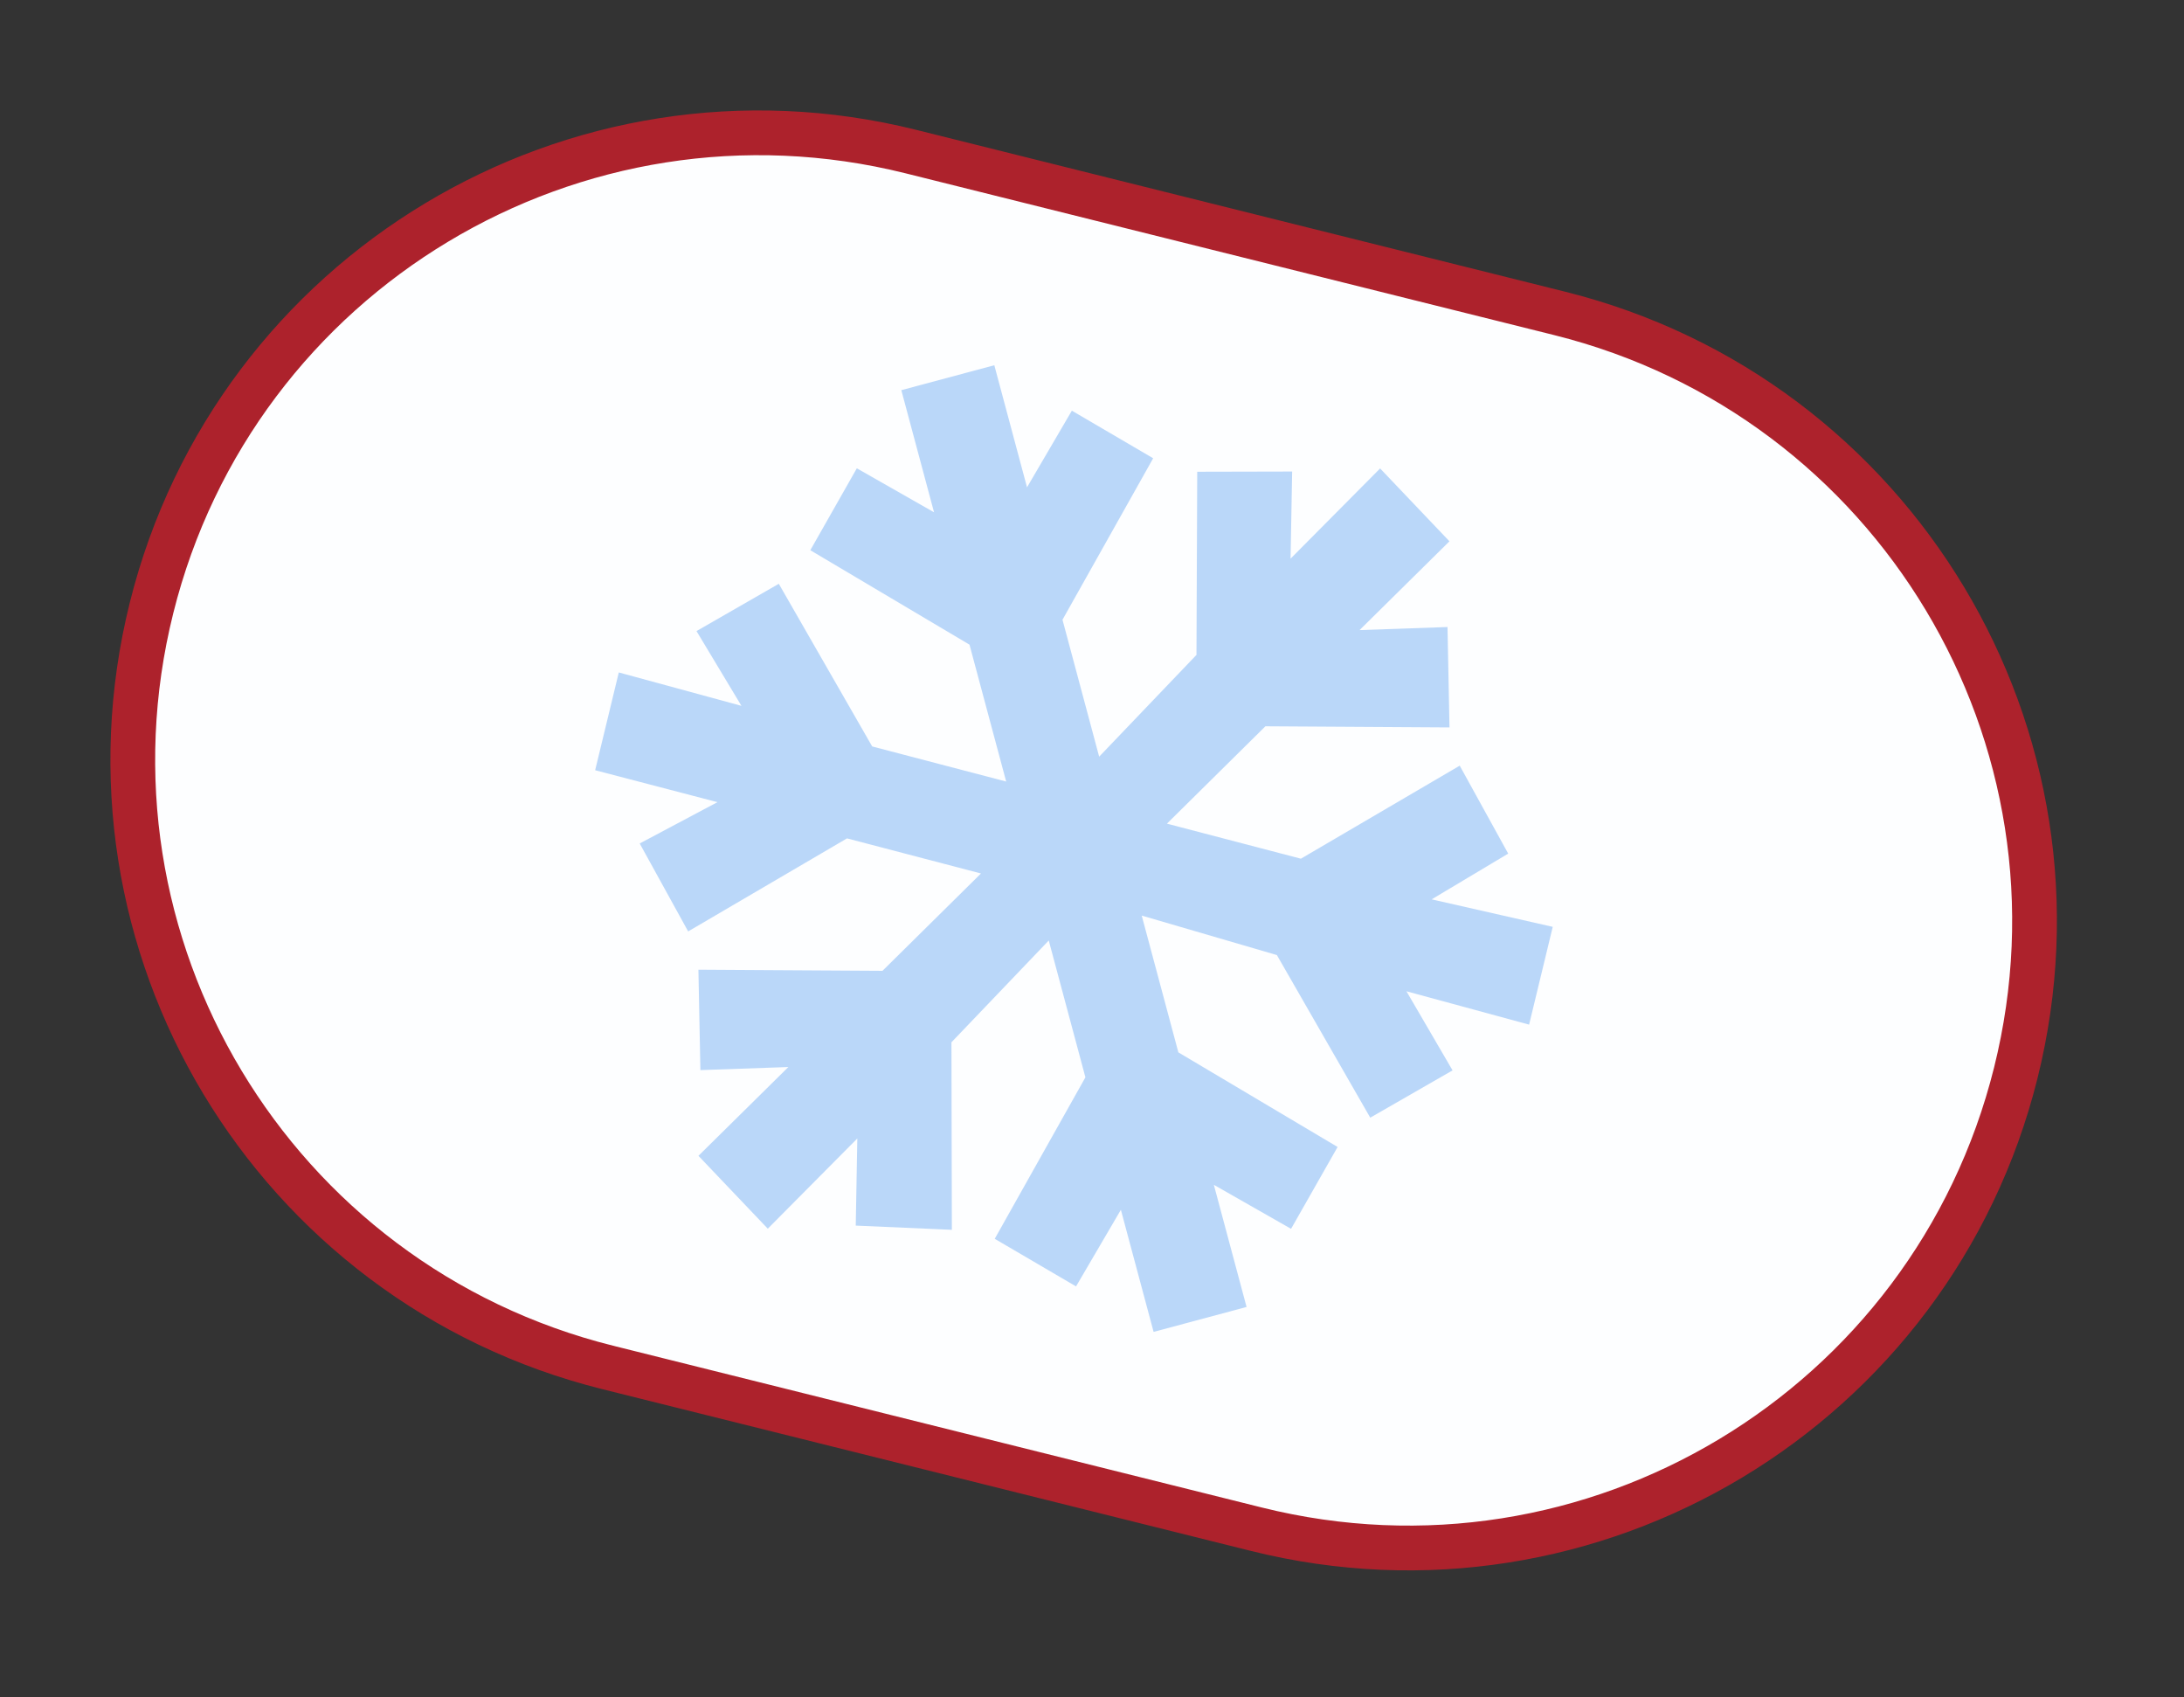 <?xml version="1.0" encoding="UTF-8"?> <svg xmlns="http://www.w3.org/2000/svg" width="121" height="94" viewBox="0 0 121 94" fill="none"><rect x="0" y="0" width="121" height="94" fill="#333333" stroke="none"/><path d="M86.404 17.357L50.463 8.395C31.866 3.759 13.032 15.076 8.395 33.672C3.759 52.269 15.076 71.103 33.672 75.74L69.613 84.701C88.21 89.338 107.044 78.021 111.681 59.424C116.317 40.828 105.001 21.993 86.404 17.357Z" fill="#FDFEFF" stroke="#AD222C" stroke-width="2.479"></path><path d="M49.936 21.61L51.749 28.375L47.471 25.938L44.894 30.475L53.713 35.706L55.745 43.288L48.322 41.344L43.148 32.335L38.588 34.954L41.078 39.095L34.283 37.245L32.973 42.661L39.747 44.43L35.441 46.718L38.126 51.589L46.926 46.436L54.349 48.38L48.892 53.772L38.694 53.71L38.804 59.271L43.678 59.1L38.696 64.018L42.538 68.054L47.498 63.057L47.411 67.883L52.736 68.116L52.713 57.73L58.104 52.092L60.135 59.671L55.111 68.615L59.616 71.251L62.1 67.007L63.913 73.77L69.064 72.39L67.251 65.625L71.529 68.062L74.107 63.528L65.285 58.288L63.255 50.712L70.743 52.899L75.916 61.905L80.476 59.286L77.922 54.905L84.717 56.752L86.026 51.336L79.318 49.813L83.559 47.279L80.873 42.408L72.073 47.561L64.651 45.62L70.108 40.227L80.306 40.29L80.196 34.729L75.323 34.9L80.304 29.982L76.462 25.946L71.501 30.943L71.589 26.117L66.33 26.129L66.288 36.273L60.897 41.91L58.865 34.326L63.889 25.382L59.384 22.746L56.9 26.992L55.088 20.23L49.936 21.61Z" fill="#BAD7F9"></path></svg> 